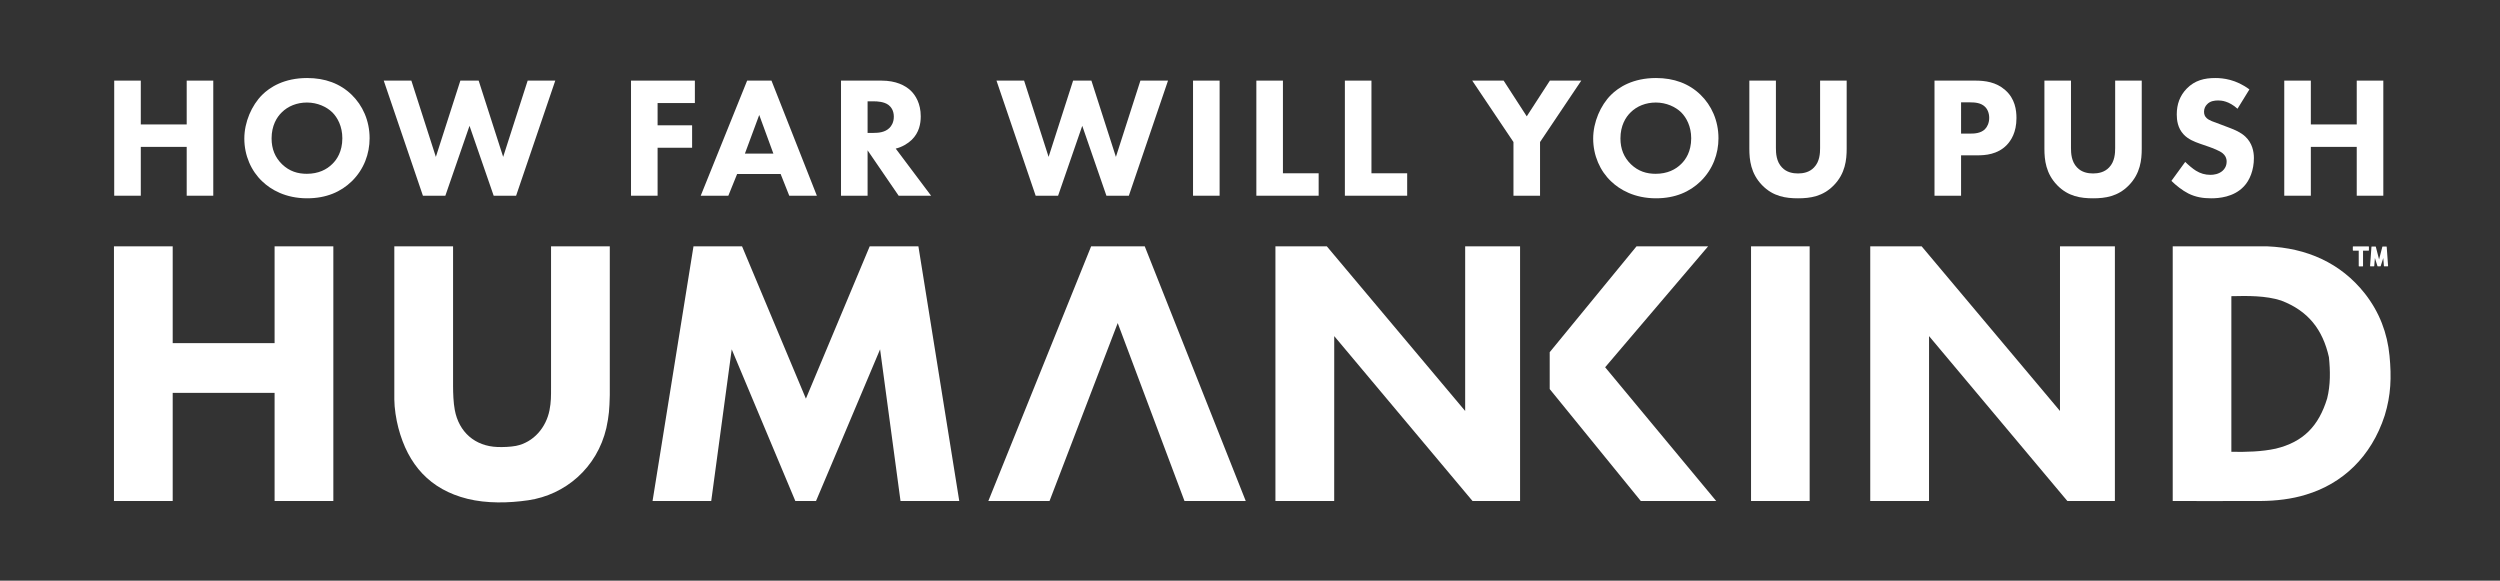 <?xml version="1.0" encoding="UTF-8" standalone="no"?>
<svg
   xmlns:dc="http://purl.org/dc/elements/1.1/"
   xmlns:cc="http://creativecommons.org/ns#"
   xmlns:rdf="http://www.w3.org/1999/02/22-rdf-syntax-ns#"
   xmlns:svg="http://www.w3.org/2000/svg"
   xmlns="http://www.w3.org/2000/svg"
   viewBox="0 0 1428.88 331.88"
   height="331.88"
   width="1428.88"
   xml:space="preserve"
   id="svg2"
   version="1.1"><rect x="0" y="0" width="1428.88" height="331.88" fill="#333333" stroke="none"/><defs
     id="defs6"><clipPath
       id="clipPath22"
       clipPathUnits="userSpaceOnUse"><path
         id="path20"
         d="M 0,248.91 H 1071.656 V 0 H 0 Z" /></clipPath></defs><g
     transform="matrix(1.333,0,0,-1.333,0,331.88)"
     id="g10"><g
       transform="translate(60.367,195.614)"
       id="g12"><path
         id="path14"
         style="fill:#ffffff;fill-opacity:1;fill-rule:nonzero;stroke:none"
         d="M 0,0 H 19.683 V 18.794 H 31.078 V -30.559 H 19.683 v 20.94 H 0 v -20.94 H -11.395 V 18.794 H 0 Z" /></g><g
       id="g16"><g
         clip-path="url(#clipPath22)"
         id="g18"><g
           transform="translate(120.813,200.793)"
           id="g24"><path
             id="path26"
             style="fill:#ffffff;fill-opacity:1;fill-rule:nonzero;stroke:none"
             d="m 0,0 c -2.146,-2.071 -4.365,-5.697 -4.365,-11.172 0,-4.515 1.48,-8.14 4.513,-11.099 3.182,-3.035 6.734,-4.07 10.581,-4.07 5.032,0 8.583,1.85 10.951,4.217 1.924,1.85 4.292,5.328 4.292,11.025 C 25.972,-5.994 23.9,-2.22 21.68,0 19.239,2.368 15.317,4.217 10.803,4.217 6.512,4.217 2.665,2.664 0,0 m 29.968,7.548 c 4.661,-4.514 7.695,-11.026 7.695,-18.647 0,-6.585 -2.368,-13.318 -7.695,-18.498 -4.588,-4.44 -10.803,-7.251 -19.091,-7.251 -9.249,0 -15.538,3.699 -19.238,7.251 -4.735,4.439 -7.695,11.099 -7.695,18.35 0,7.103 3.181,14.281 7.621,18.72 3.33,3.331 9.472,7.252 19.312,7.252 7.695,0 14.133,-2.368 19.091,-7.177" /></g><g
           transform="translate(176.377,214.408)"
           id="g28"><path
             id="path30"
             style="fill:#ffffff;fill-opacity:1;fill-rule:nonzero;stroke:none"
             d="M 0,0 10.507,-32.706 21.014,0 h 7.843 L 39.365,-32.706 49.872,0 H 61.71 L 44.914,-49.354 H 35.295 L 24.936,-19.386 14.577,-49.354 H 4.958 L -11.839,0 Z" /></g><g
           transform="translate(297.939,204.788)"
           id="g32"><path
             id="path34"
             style="fill:#ffffff;fill-opacity:1;fill-rule:nonzero;stroke:none"
             d="m 0,0 h -15.983 v -9.544 h 14.799 v -9.62 h -14.799 v -20.57 H -27.377 V 9.62 L 0,9.62 Z" /></g><g
           transform="translate(331.603,183.109)"
           id="g36"><path
             id="path38"
             style="fill:#ffffff;fill-opacity:1;fill-rule:nonzero;stroke:none"
             d="M 0,0 -6.068,16.574 -12.209,0 Z m 3.107,-8.731 h -18.646 l -3.773,-9.323 h -11.839 l 19.903,49.353 h 10.434 l 19.46,-49.353 H 6.807 Z" /></g><g
           transform="translate(371.997,191.988)"
           id="g40"><path
             id="path42"
             style="fill:#ffffff;fill-opacity:1;fill-rule:nonzero;stroke:none"
             d="m 0,0 h 2.59 c 2.072,0 4.884,0.222 6.808,2.146 0.814,0.813 1.85,2.368 1.85,4.809 0,2.811 -1.332,4.292 -2.294,5.032 -1.85,1.405 -4.81,1.553 -6.289,1.553 H 0 Z m 5.919,22.42 c 6.29,0 10.212,-2.072 12.58,-4.293 2.071,-1.997 4.292,-5.548 4.292,-11.024 0,-3.107 -0.667,-6.955 -3.849,-10.062 -1.701,-1.628 -4.143,-3.108 -6.88,-3.774 L 27.229,-26.934 H 13.319 L 0,-7.474 v -19.46 H -11.395 V 22.42 Z" /></g><g
           transform="translate(439.103,214.408)"
           id="g44"><path
             id="path46"
             style="fill:#ffffff;fill-opacity:1;fill-rule:nonzero;stroke:none"
             d="M 0,0 10.507,-32.706 21.014,0 h 7.843 L 39.365,-32.706 49.872,0 H 61.71 L 44.914,-49.354 H 35.295 L 24.936,-19.386 14.577,-49.354 H 4.958 L -11.839,0 Z" /></g><path
           id="path48"
           style="fill:#ffffff;fill-opacity:1;fill-rule:nonzero;stroke:none"
           d="m 522.931,165.055 h -11.395 v 49.354 h 11.395 z" /><g
           transform="translate(550.084,214.408)"
           id="g50"><path
             id="path52"
             style="fill:#ffffff;fill-opacity:1;fill-rule:nonzero;stroke:none"
             d="m 0,0 v -39.734 h 15.316 v -9.62 H -11.395 V 0 Z" /></g><g
           transform="translate(588.039,214.408)"
           id="g54"><path
             id="path56"
             style="fill:#ffffff;fill-opacity:1;fill-rule:nonzero;stroke:none"
             d="m 0,0 v -39.734 h 15.317 v -9.62 H -11.395 V 0 Z" /></g><g
           transform="translate(648.93,188.066)"
           id="g58"><path
             id="path60"
             style="fill:#ffffff;fill-opacity:1;fill-rule:nonzero;stroke:none"
             d="M 0,0 -17.685,26.342 H -4.218 L 5.697,11.025 15.613,26.342 H 29.078 L 11.395,0 V -23.011 H 0 Z" /></g><g
           transform="translate(699.166,200.793)"
           id="g62"><path
             id="path64"
             style="fill:#ffffff;fill-opacity:1;fill-rule:nonzero;stroke:none"
             d="m 0,0 c -2.146,-2.071 -4.366,-5.697 -4.366,-11.172 0,-4.515 1.481,-8.14 4.513,-11.099 3.183,-3.035 6.734,-4.07 10.582,-4.07 5.032,0 8.583,1.85 10.951,4.217 1.924,1.85 4.292,5.328 4.292,11.025 C 25.972,-5.994 23.9,-2.22 21.68,0 19.238,2.368 15.317,4.217 10.804,4.217 6.512,4.217 2.664,2.664 0,0 m 29.968,7.548 c 4.66,-4.514 7.694,-11.026 7.694,-18.647 0,-6.585 -2.367,-13.318 -7.694,-18.498 -4.588,-4.44 -10.803,-7.251 -19.091,-7.251 -9.249,0 -15.538,3.699 -19.237,7.251 -4.736,4.439 -7.697,11.099 -7.697,18.35 0,7.103 3.183,14.281 7.621,18.72 3.331,3.331 9.472,7.252 19.313,7.252 7.695,0 14.133,-2.368 19.091,-7.177" /></g><g
           transform="translate(791.8,185.181)"
           id="g66"><path
             id="path68"
             style="fill:#ffffff;fill-opacity:1;fill-rule:nonzero;stroke:none"
             d="m 0,0 c 0,-4.735 -0.592,-10.582 -5.476,-15.613 -4.735,-4.884 -10.211,-5.623 -15.39,-5.623 -5.179,0 -10.655,0.739 -15.39,5.623 -4.884,5.031 -5.475,10.878 -5.475,15.613 v 29.227 h 11.393 V 0.295 c 0,-2.146 0.149,-5.772 2.59,-8.286 1.998,-2.146 4.735,-2.591 6.882,-2.591 2.145,0 4.884,0.445 6.882,2.591 2.441,2.514 2.588,6.14 2.588,8.286 V 29.227 H 0 Z" /></g><g
           transform="translate(840.85,191.692)"
           id="g70"><path
             id="path72"
             style="fill:#ffffff;fill-opacity:1;fill-rule:nonzero;stroke:none"
             d="m 0,0 h 4.07 c 1.554,0 4.291,0.075 6.141,1.85 1.036,1.036 1.85,2.737 1.85,4.883 0,2.073 -0.741,3.774 -1.85,4.81 -1.701,1.628 -4.143,1.85 -6.363,1.85 l -3.848,0 z m 5.993,22.716 c 4.292,0 9.028,-0.591 12.949,-4.069 4.217,-3.701 4.81,-8.584 4.81,-11.987 0,-6.216 -2.367,-9.693 -4.218,-11.618 C 15.613,-8.953 10.433,-9.323 6.955,-9.323 H 0 v -17.314 h -11.395 v 49.353 z" /></g><g
           transform="translate(918.316,185.181)"
           id="g74"><path
             id="path76"
             style="fill:#ffffff;fill-opacity:1;fill-rule:nonzero;stroke:none"
             d="m 0,0 c 0,-4.735 -0.592,-10.582 -5.475,-15.613 -4.736,-4.884 -10.212,-5.623 -15.391,-5.623 -5.179,0 -10.655,0.739 -15.39,5.623 -4.884,5.031 -5.475,10.878 -5.475,15.613 v 29.227 h 11.394 V 0.295 c 0,-2.146 0.148,-5.772 2.589,-8.286 1.998,-2.146 4.735,-2.591 6.882,-2.591 2.146,0 4.884,0.445 6.882,2.591 2.441,2.514 2.588,6.14 2.588,8.286 V 29.227 H 0 Z" /></g><g
           transform="translate(959.377,202.347)"
           id="g78"><path
             id="path80"
             style="fill:#ffffff;fill-opacity:1;fill-rule:nonzero;stroke:none"
             d="m 0,0 c -3.699,3.33 -6.881,3.551 -8.287,3.551 -1.554,0 -3.478,-0.221 -4.809,-1.701 -0.741,-0.74 -1.258,-1.85 -1.258,-3.108 0,-1.184 0.371,-2.072 1.11,-2.738 1.183,-1.109 2.886,-1.554 6.216,-2.812 l 3.699,-1.405 c 2.145,-0.814 4.809,-1.924 6.733,-3.774 2.886,-2.738 3.626,-6.29 3.626,-9.175 0,-5.105 -1.776,-9.546 -4.366,-12.209 -4.365,-4.588 -10.728,-5.031 -13.984,-5.031 -3.552,0 -6.659,0.518 -9.767,2.071 -2.517,1.258 -5.402,3.552 -7.252,5.402 l 5.919,8.139 c 1.258,-1.257 3.256,-2.96 4.589,-3.773 1.923,-1.185 3.921,-1.777 6.215,-1.777 1.479,0 3.552,0.297 5.179,1.703 0.961,0.813 1.776,2.145 1.776,3.994 0,1.628 -0.666,2.664 -1.702,3.553 -1.332,1.11 -4.366,2.219 -5.771,2.737 l -4.07,1.407 c -2.294,0.813 -4.958,1.849 -6.881,3.921 -2.591,2.737 -2.961,6.215 -2.961,8.583 0,4.365 1.333,8.066 4.292,11.099 3.478,3.552 7.622,4.513 12.209,4.513 3.404,0 8.88,-0.591 14.65,-4.883 z" /></g><g
           transform="translate(990.82,195.614)"
           id="g82"><path
             id="path84"
             style="fill:#ffffff;fill-opacity:1;fill-rule:nonzero;stroke:none"
             d="M 0,0 H 19.682 V 18.794 H 31.077 V -30.559 H 19.682 v 20.94 H 0 v -20.94 H -11.395 V 18.794 H 0 Z" /></g><g
           transform="translate(411.303,34.163)"
           id="g86"><path
             id="path88"
             style="fill:#ffffff;fill-opacity:1;fill-rule:nonzero;stroke:none"
             d="m 0,0 h -25.187 c 0,0 -8.761,65.013 -8.761,65.023 C -42.928,43.642 -61.417,0 -61.417,0 h -8.876 L -97.56,65.023 -106.348,0 h -25.157 c 0,0 11.709,72.751 17.548,109.179 h 20.827 l 27.373,-65.301 27.355,65.301 h 20.886 z" /></g><g
           transform="translate(651.761,34.163)"
           id="g90"><path
             id="path92"
             style="fill:#ffffff;fill-opacity:1;fill-rule:nonzero;stroke:none"
             d="M 0,0 H -20.389 L -79.682,70.698 -79.696,0 h -25.197 v 109.179 h 22.046 l 59.306,-70.581 0.005,70.581 H 0 Z" /></g><g
           transform="translate(906.804,34.163)"
           id="g94"><path
             id="path96"
             style="fill:#ffffff;fill-opacity:1;fill-rule:nonzero;stroke:none"
             d="M 0,0 H -20.388 L -79.682,70.698 -79.696,0 h -25.198 v 109.179 h 22.047 l 59.305,-70.581 0.007,70.581 H 0 Z" /></g><g
           transform="translate(956.744,121.979)"
           id="g98"><path
             id="path100"
             style="fill:#ffffff;fill-opacity:1;fill-rule:nonzero;stroke:none"
             d="m 0,0 v -66.724 c 6.163,-0.135 13.105,0.044 19.014,1.349 11.924,2.873 18.477,9.788 22.067,21.553 1.435,5.779 1.36,11.747 0.748,17.688 -2.663,11.822 -8.85,19.83 -20.498,24.27 C 14.751,0.271 6.944,0.162 0,0 M -25.143,-87.817 V 21.363 H 15.503 C 32.121,20.661 46.81,14.386 57.279,1.082 c 6.221,-7.978 9.6,-16.88 10.537,-26.646 0.882,-9.199 0.616,-16.85 -2.047,-25.537 -5.812,-17.947 -18.303,-29.357 -33.749,-33.988 -6.073,-1.909 -13.026,-2.691 -19.367,-2.728 -11.592,-0.068 -37.796,0 -37.796,0" /></g><g
           transform="translate(48.864,143.343)"
           id="g102"><path
             id="path104"
             style="fill:#ffffff;fill-opacity:1;fill-rule:nonzero;stroke:none"
             d="M 0,0 H 25.184 V -41.505 H 68.872 V 0 H 94.064 V -109.179 H 68.872 v 46.345 H 25.184 v -46.345 H 0 Z" /></g><g
           transform="translate(236.272,143.343)"
           id="g106"><path
             id="path108"
             style="fill:#ffffff;fill-opacity:1;fill-rule:nonzero;stroke:none"
             d="m 0,0 h 25.188 v -63.81 c -0.152,-6.058 -0.333,-8.701 -1.473,-14.081 -3.997,-17.108 -17.602,-28.657 -33.497,-30.982 -8.366,-1.222 -17.839,-1.419 -26.063,0.625 -16.056,3.991 -25.466,14.578 -29.625,30.438 -0.964,3.675 -1.704,8.387 -1.73,12.186 V 0 h 25.191 v -59.8 c 0.01,-3.264 0.136,-7.151 0.735,-10.35 1.773,-9.496 8.646,-15.52 18.295,-15.882 2.458,-0.092 5.497,0.036 7.91,0.474 7.675,1.536 12.957,7.973 14.402,15.272 0.706,3.589 0.667,6.01 0.667,9.943 z" /></g><g
           transform="translate(732.38,143.343)"
           id="g110"><path
             id="path112"
             style="fill:#ffffff;fill-opacity:1;fill-rule:nonzero;stroke:none"
             d="m 0,0 -44.14,-51.84 47.614,-57.339 h -32.332 l -39.053,47.991 v 15.81 L -30.693,0 Z" /></g><g
           transform="translate(479.246,110.451)"
           id="g114"><path
             id="path116"
             style="fill:#ffffff;fill-opacity:1;fill-rule:nonzero;stroke:none"
             d="M 0,0 -29.237,-76.288 H -55.475 L -11.403,32.893 H 11.593 L 54.892,-76.288 H 28.625 Z" /></g><path
           id="path118"
           style="fill:#ffffff;fill-opacity:1;fill-rule:nonzero;stroke:none"
           d="m 750.794,143.342 h 25.134 V 34.163 h -25.134 z" /><g
           transform="translate(1008.997,143.316)"
           id="g120"><path
             id="path122"
             style="fill:#ffffff;fill-opacity:1;fill-rule:nonzero;stroke:none"
             d="m 0,0 h 6.563 c 0.11,0 0.164,-0.056 0.164,-0.167 v -1.469 c 0,-0.116 -0.054,-0.175 -0.164,-0.175 H 4.204 v -6.59 c 0,-0.112 -0.058,-0.168 -0.174,-0.168 H 2.528 c -0.112,0 -0.169,0.056 -0.169,0.168 v 6.59 H 0 c -0.049,0 -0.09,0.018 -0.124,0.051 -0.033,0.033 -0.05,0.075 -0.05,0.124 v 1.469 C -0.174,-0.056 -0.115,0 0,0 m 14.355,-0.201 0.583,-8.148 c 0.005,-0.048 -0.009,-0.092 -0.042,-0.133 -0.034,-0.039 -0.079,-0.06 -0.131,-0.06 h -1.442 c -0.112,0 -0.17,0.056 -0.175,0.167 l -0.274,3.4 -1.093,-3.44 C 11.755,-8.5 11.705,-8.542 11.634,-8.542 h -1.08 c -0.089,0 -0.149,0.042 -0.174,0.127 l -1.087,3.44 -0.281,-3.4 C 9.003,-8.428 8.987,-8.47 8.965,-8.499 8.942,-8.528 8.9,-8.542 8.838,-8.542 H 7.402 c -0.125,0 -0.182,0.064 -0.173,0.193 l 0.583,8.148 c 0.013,0.106 0.071,0.16 0.173,0.16 h 1.531 c 0.097,0 0.156,-0.042 0.173,-0.126 l 1.396,-5.412 1.394,5.412 c 0.017,0.084 0.076,0.126 0.172,0.126 h 1.532 c 0.106,0 0.164,-0.054 0.172,-0.16" /></g></g></g></g></svg>